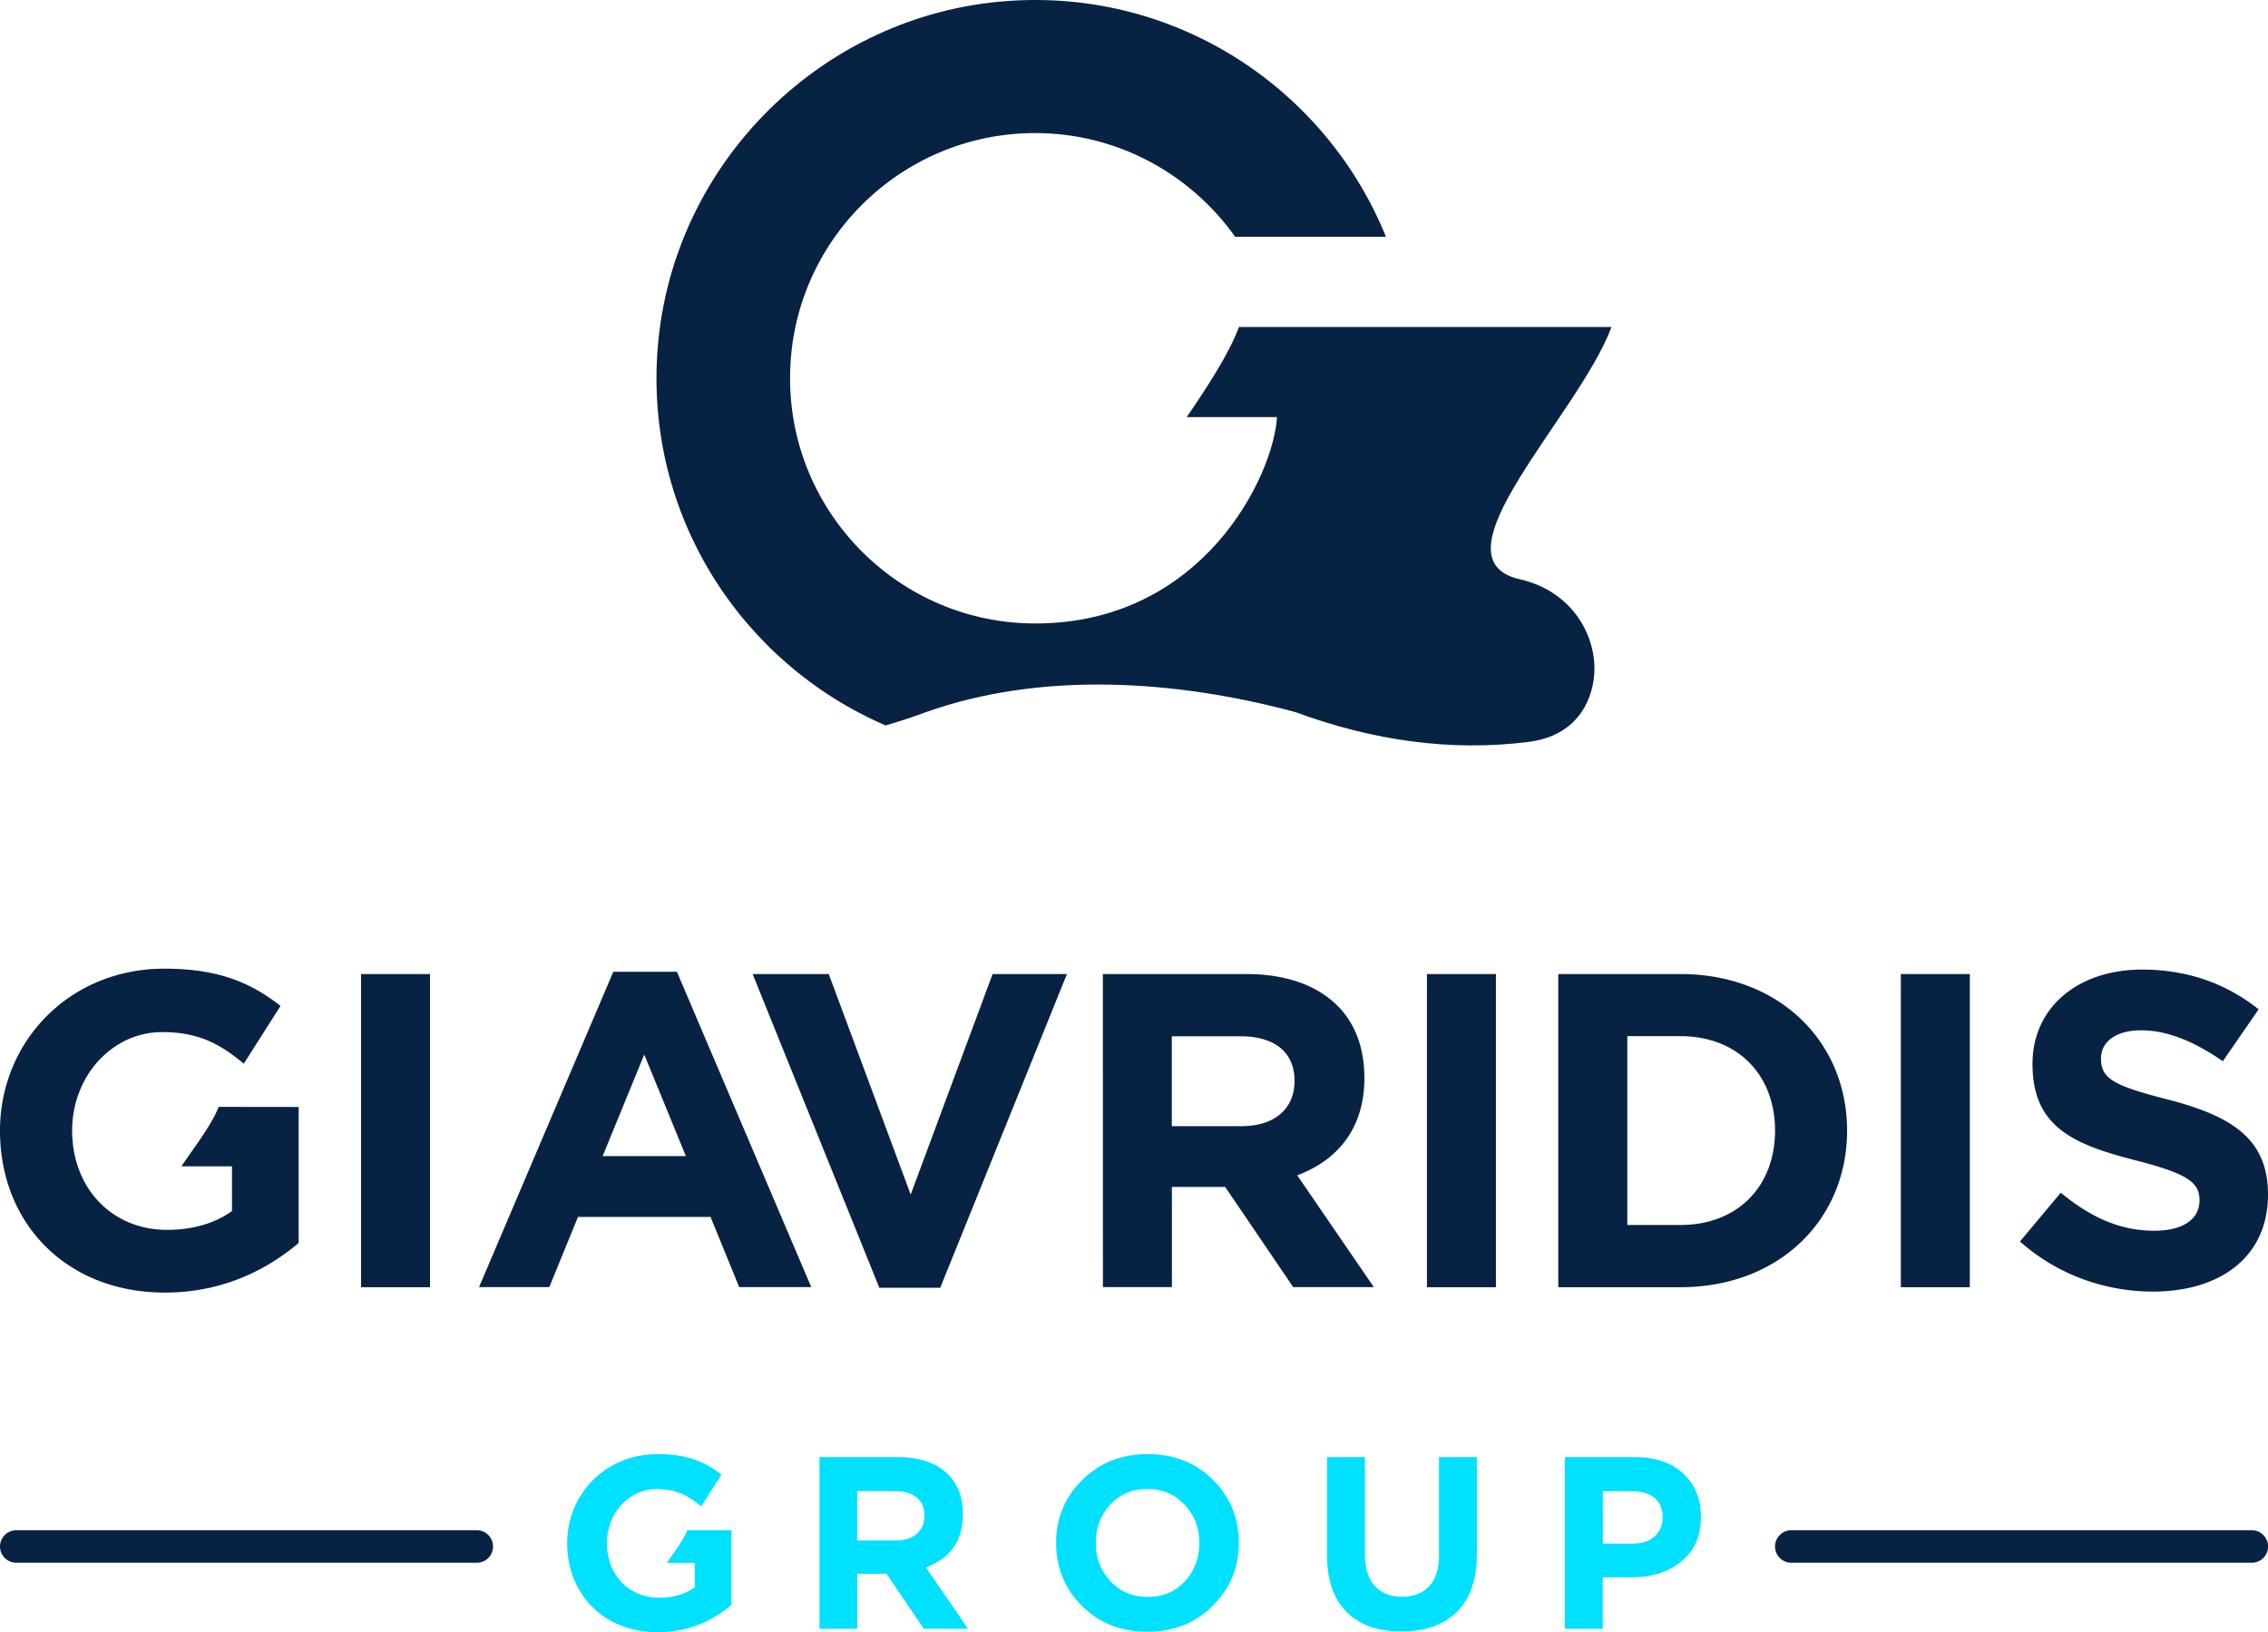 <svg xmlns="http://www.w3.org/2000/svg" width="132" height="95" fill="none"><path fill="#082244" fill-rule="evenodd" d="M51.538 42.225c.778-.227 1.56-.483 2.342-.772 6.658-2.372 14.45-1.908 21.501-.01l.043.015c4.445 1.633 8.966 2.3 13.55 1.723 2.032-.256 3.34-1.453 3.729-3.323.497-2.391-.953-5.397-4.237-6.14-5.317-1.198 3.37-9.474 5.327-14.686H72.11c-.597 1.586-1.8 3.423-3.042 5.246h5.255c-.213 3.465-4.346 12.01-14.07 12.01-7.877 0-14.27-6.415-14.27-14.254V22c0-7.869 6.389-14.255 14.27-14.255 4.791 0 9.047 2.39 11.634 6.036h8.777C77.21 5.246 68.557-.652 58.647.058 47.861.83 39.131 9.488 38.278 20.254c-.772 9.79 4.924 18.373 13.26 21.966" clip-rule="evenodd"/><path fill="#082244" d="M25.027 56.692h-4.014V74.92h4.014V56.692ZM35.695 56.56h3.702l7.82 18.354h-4.195l-1.668-4.085h-7.715l-1.669 4.085h-4.09m12.038-7.627-2.422-5.908-2.421 5.908h4.848-.005ZM43.804 56.692h4.431l4.768 12.835 4.767-12.835h4.327l-7.374 18.26h-3.545M64.187 56.692h8.341c2.318 0 4.118.654 5.317 1.847 1.02 1.013 1.564 2.447 1.564 4.218 0 2.944-1.592 4.79-3.91 5.648l4.46 6.509h-4.692l-3.962-5.832h-3.099v5.832h-4.014m8.076-9.369c1.952 0 3.075-1.041 3.075-2.627 0-1.719-1.199-2.604-3.156-2.604h-3.986v5.231h4.067ZM87.063 56.692H83.05V74.92h4.014V56.692ZM90.693 56.692h7.114c5.734 0 9.696 3.93 9.696 9.114 0 5.183-3.962 9.113-9.696 9.113h-7.114m7.119-3.622c3.284 0 5.497-2.215 5.497-5.496 0-3.28-2.218-5.492-5.497-5.492h-3.1v10.988h3.1ZM114.645 56.692h-4.014V74.92h4.014V56.692ZM117.565 72.258l2.374-2.84c1.64 1.354 3.36 2.215 5.445 2.215 1.64 0 2.63-.653 2.63-1.77 0-1.013-.625-1.534-3.672-2.315-3.673-.938-6.048-1.95-6.048-5.624 0-3.305 2.659-5.492 6.384-5.492 2.659 0 4.924.833 6.777 2.315l-2.085 3.02c-1.616-1.122-3.204-1.799-4.744-1.799-1.54 0-2.346.706-2.346 1.643 0 1.198.782 1.586 3.933 2.396 3.702.96 5.787 2.29 5.787 5.52 0 3.617-2.763 5.647-6.696 5.647-2.763 0-5.55-.965-7.739-2.916ZM12.725 64.423c-.398 1.037-1.389 2.31-2.166 3.46h2.943v2.605c-1.019.729-2.318 1.093-3.777 1.093-3.232 0-5.526-2.447-5.526-5.78 0-3.153 2.317-5.729 5.237-5.729 2.104 0 3.35.673 4.753 1.837l2.137-3.36c-1.782-1.407-3.71-2.17-6.762-2.17C4.038 56.38 0 60.623 0 65.807c0 5.44 3.91 9.425 9.592 9.425 3.336 0 5.915-1.302 7.791-2.888v-7.915M131.057 90.958h-26.8a.95.95 0 0 1-.948-.947.95.95 0 0 1 .948-.947h26.8a.947.947 0 1 1 0 1.894ZM27.748 90.958H.948A.95.95 0 0 1 0 90.011a.95.95 0 0 1 .948-.947h26.8a.947.947 0 1 1 0 1.894Z"/><path fill="#00E0FF" d="M40.003 89.06c-.218.568-.763 1.273-1.19 1.903h1.622v1.43c-.56.402-1.275.6-2.076.6-1.777 0-3.038-1.344-3.038-3.176 0-1.733 1.275-3.148 2.881-3.148 1.157 0 1.844.37 2.612 1.008l1.175-1.85c-.981-.772-2.038-1.194-3.72-1.194-3.038 0-5.26 2.334-5.26 5.184 0 2.992 2.15 5.184 5.274 5.184 1.834 0 3.256-.715 4.284-1.59V89.06M47.695 94.802v-9.994h4.573c1.266 0 2.242.336 2.915 1.013.573.573.858 1.34.858 2.31 0 1.535-.716 2.567-2.147 3.097l2.445 3.57h-2.573l-2.17-3.2h-1.702v3.2m0-5.137h2.227c.536 0 .948-.128 1.242-.393.294-.26.44-.61.44-1.051 0-.469-.15-.819-.459-1.065-.303-.242-.73-.365-1.27-.365h-2.185v2.87l.005.004ZM70.58 93.467c-1.014 1.004-2.284 1.506-3.81 1.506-1.526 0-2.791-.502-3.796-1.501-1.005-.999-1.507-2.22-1.507-3.67 0-1.448.507-2.655 1.521-3.663 1.014-1.004 2.284-1.506 3.81-1.506 1.527 0 2.792.497 3.797 1.496 1.004 1 1.507 2.22 1.507 3.67 0 1.448-.507 2.655-1.522 3.659m-5.952-1.425c.573.61 1.294.913 2.17.913.877 0 1.598-.303 2.162-.909.559-.606.843-1.349.843-2.234s-.284-1.62-.858-2.225c-.573-.61-1.293-.914-2.17-.914s-1.597.303-2.157.904c-.563.606-.843 1.35-.843 2.235 0 .885.284 1.619.858 2.225M81.561 94.958c-1.365 0-2.426-.378-3.185-1.136-.763-.757-1.142-1.856-1.142-3.304v-5.71h2.204v5.653c0 .8.19 1.41.564 1.837.374.421.91.634 1.592.634.683 0 1.218-.203 1.593-.615.374-.407.564-1.004.564-1.785v-5.724h2.203v5.639c0 1.486-.388 2.608-1.166 3.37-.777.763-1.848 1.141-3.222 1.141M91.077 94.802v-9.994h4.09c1.18 0 2.114.318 2.801.957.687.639 1.028 1.481 1.028 2.528 0 1.112-.379 1.979-1.142 2.59-.763.615-1.73.922-2.9.922H93.28v2.997m0-4.957h1.744c.54 0 .967-.141 1.28-.425.308-.285.464-.659.464-1.113 0-.488-.156-.857-.47-1.122-.312-.26-.753-.393-1.312-.393h-1.701v3.053h-.005Z"/></svg>
